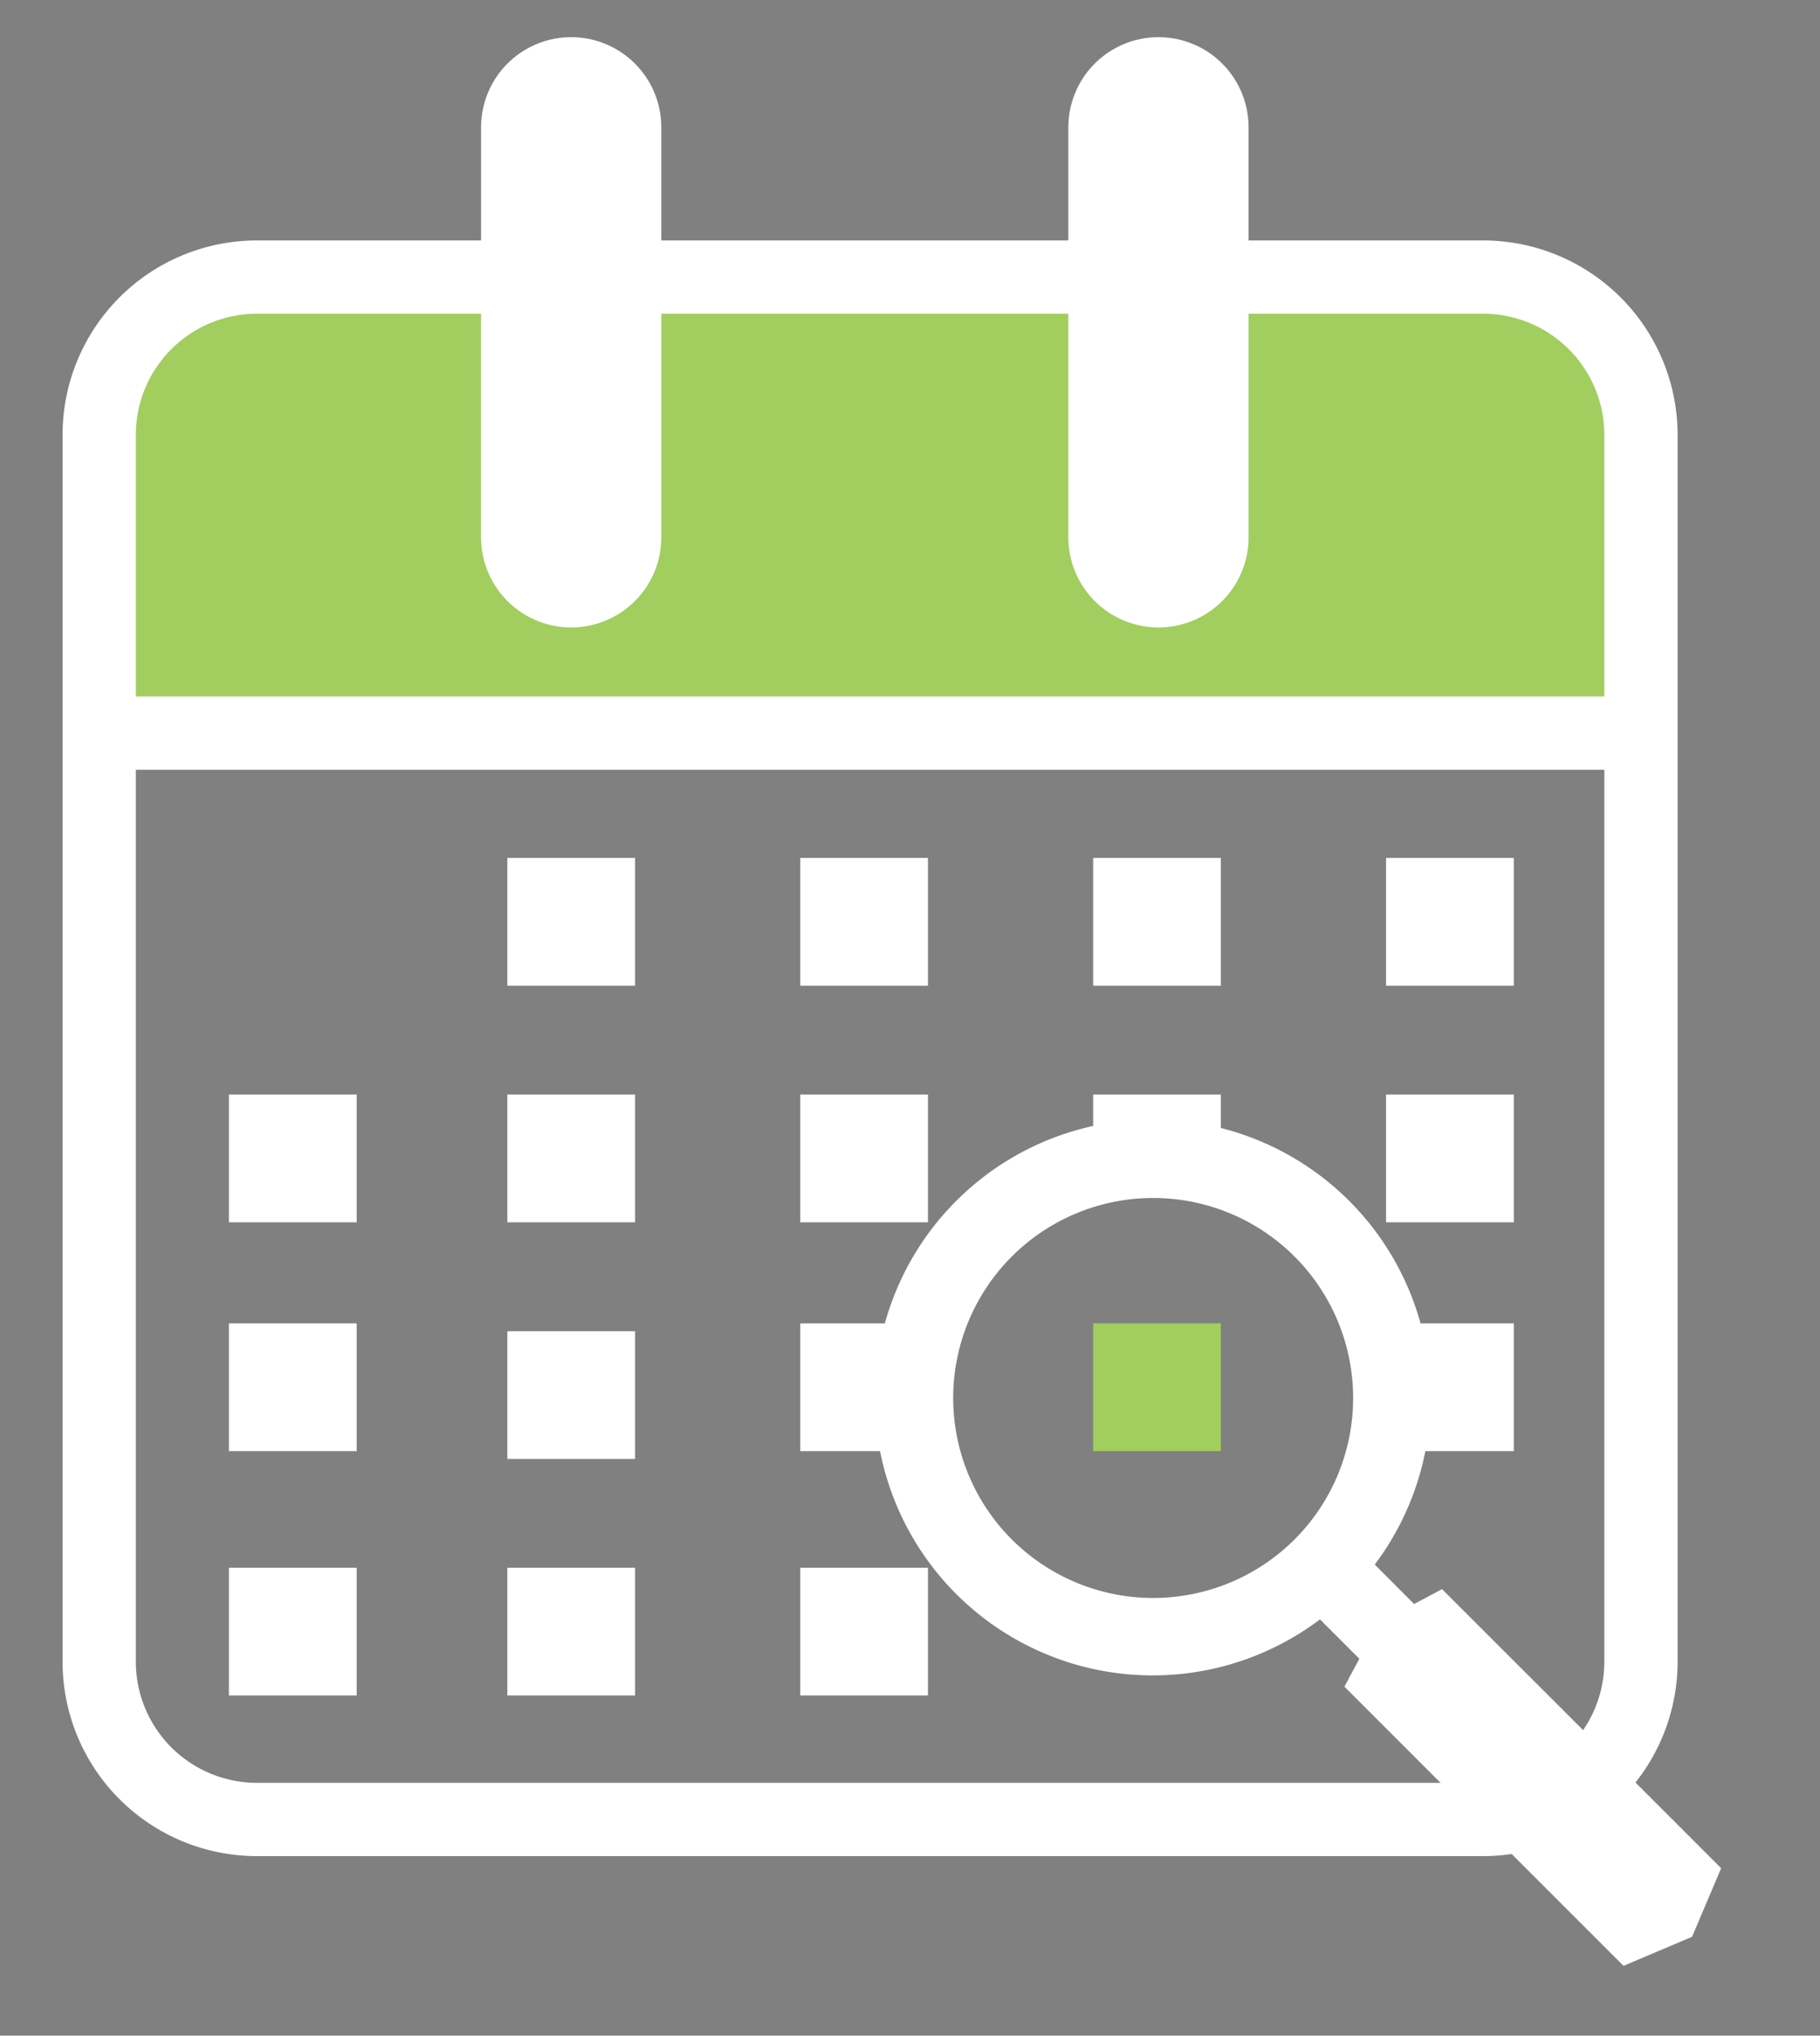 <svg xmlns="http://www.w3.org/2000/svg" viewBox="0 0 313 350"><rect x="0" y="0" width="313" height="350" fill="#808080" stroke="none"/><defs><style>.cls-1{fill:#a1ce5f;}.cls-2,.cls-4,.cls-5{fill:none;stroke-linecap:round;stroke-linejoin:round;}.cls-2,.cls-4{stroke:#fff;}.cls-2,.cls-5{stroke-width:12.6px;}.cls-3{fill:#fff;}.cls-4{stroke-width:31px;}.cls-5{stroke:#414042;}</style></defs><title>events-icon</title><g id="Layer_2" data-name="Layer 2"><path class="cls-1" d="M17,122.43V74.7A27.13,27.13,0,0,1,44.06,47.64H255.15A27.15,27.15,0,0,1,282.21,74.7v47.73H17Z"/><path class="cls-2" d="M282.21,285.78a27.14,27.14,0,0,1-27.06,27.05H44.06a27.13,27.13,0,0,1-27-27.05V74.7A27.13,27.13,0,0,1,44.06,47.64H255.15A27.15,27.15,0,0,1,282.21,74.7Z"/><line class="cls-2" x1="19.33" y1="126.05" x2="278.57" y2="126.05"/><rect class="cls-3" x="39.37" y="269.55" width="21.97" height="21.96"/><rect class="cls-3" x="87.25" y="269.55" width="21.97" height="21.96"/><rect class="cls-3" x="137.63" y="269.55" width="21.96" height="21.96"/><rect class="cls-3" x="39.37" y="227.54" width="21.97" height="21.96"/><rect class="cls-3" x="87.25" y="228.88" width="21.97" height="21.96"/><rect class="cls-3" x="137.63" y="227.54" width="21.96" height="21.96"/><rect class="cls-1" x="188" y="227.54" width="21.96" height="21.96"/><rect class="cls-3" x="238.37" y="227.54" width="21.97" height="21.96"/><rect class="cls-3" x="39.37" y="188.19" width="21.97" height="21.97"/><rect class="cls-3" x="87.25" y="188.19" width="21.97" height="21.97"/><rect class="cls-3" x="137.63" y="188.19" width="21.96" height="21.97"/><rect class="cls-3" x="188" y="188.19" width="21.96" height="14.97"/><rect class="cls-3" x="238.37" y="188.19" width="21.97" height="21.97"/><rect class="cls-3" x="87.25" y="147.51" width="21.97" height="21.97"/><rect class="cls-3" x="137.63" y="147.51" width="21.96" height="21.97"/><rect class="cls-3" x="188" y="147.51" width="21.96" height="21.97"/><rect class="cls-3" x="238.37" y="147.51" width="21.97" height="21.97"/><path class="cls-3" d="M248,273.23l-4.81,2.56L236.43,269a47.79,47.79,0,1,0-9.42,9.43l6.77,6.77-2.57,4.8,24,24,24,24L291,333l5-11.79-24-24Zm-74-8.55a34.39,34.39,0,1,1,48.64,0,34.41,34.41,0,0,1-48.64,0"/><line class="cls-4" x1="98.23" y1="21.89" x2="98.23" y2="92.38"/><line class="cls-5" x1="98.23" y1="21.89" x2="98.23" y2="92.38"/><line class="cls-4" x1="199.23" y1="21.89" x2="199.23" y2="92.38"/><line class="cls-5" x1="199.23" y1="21.89" x2="199.23" y2="92.38"/><rect class="cls-3" x="87.25" y="13.99" width="21.97" height="87"/><rect class="cls-3" x="188" y="11.99" width="21.96" height="88"/></g></svg>